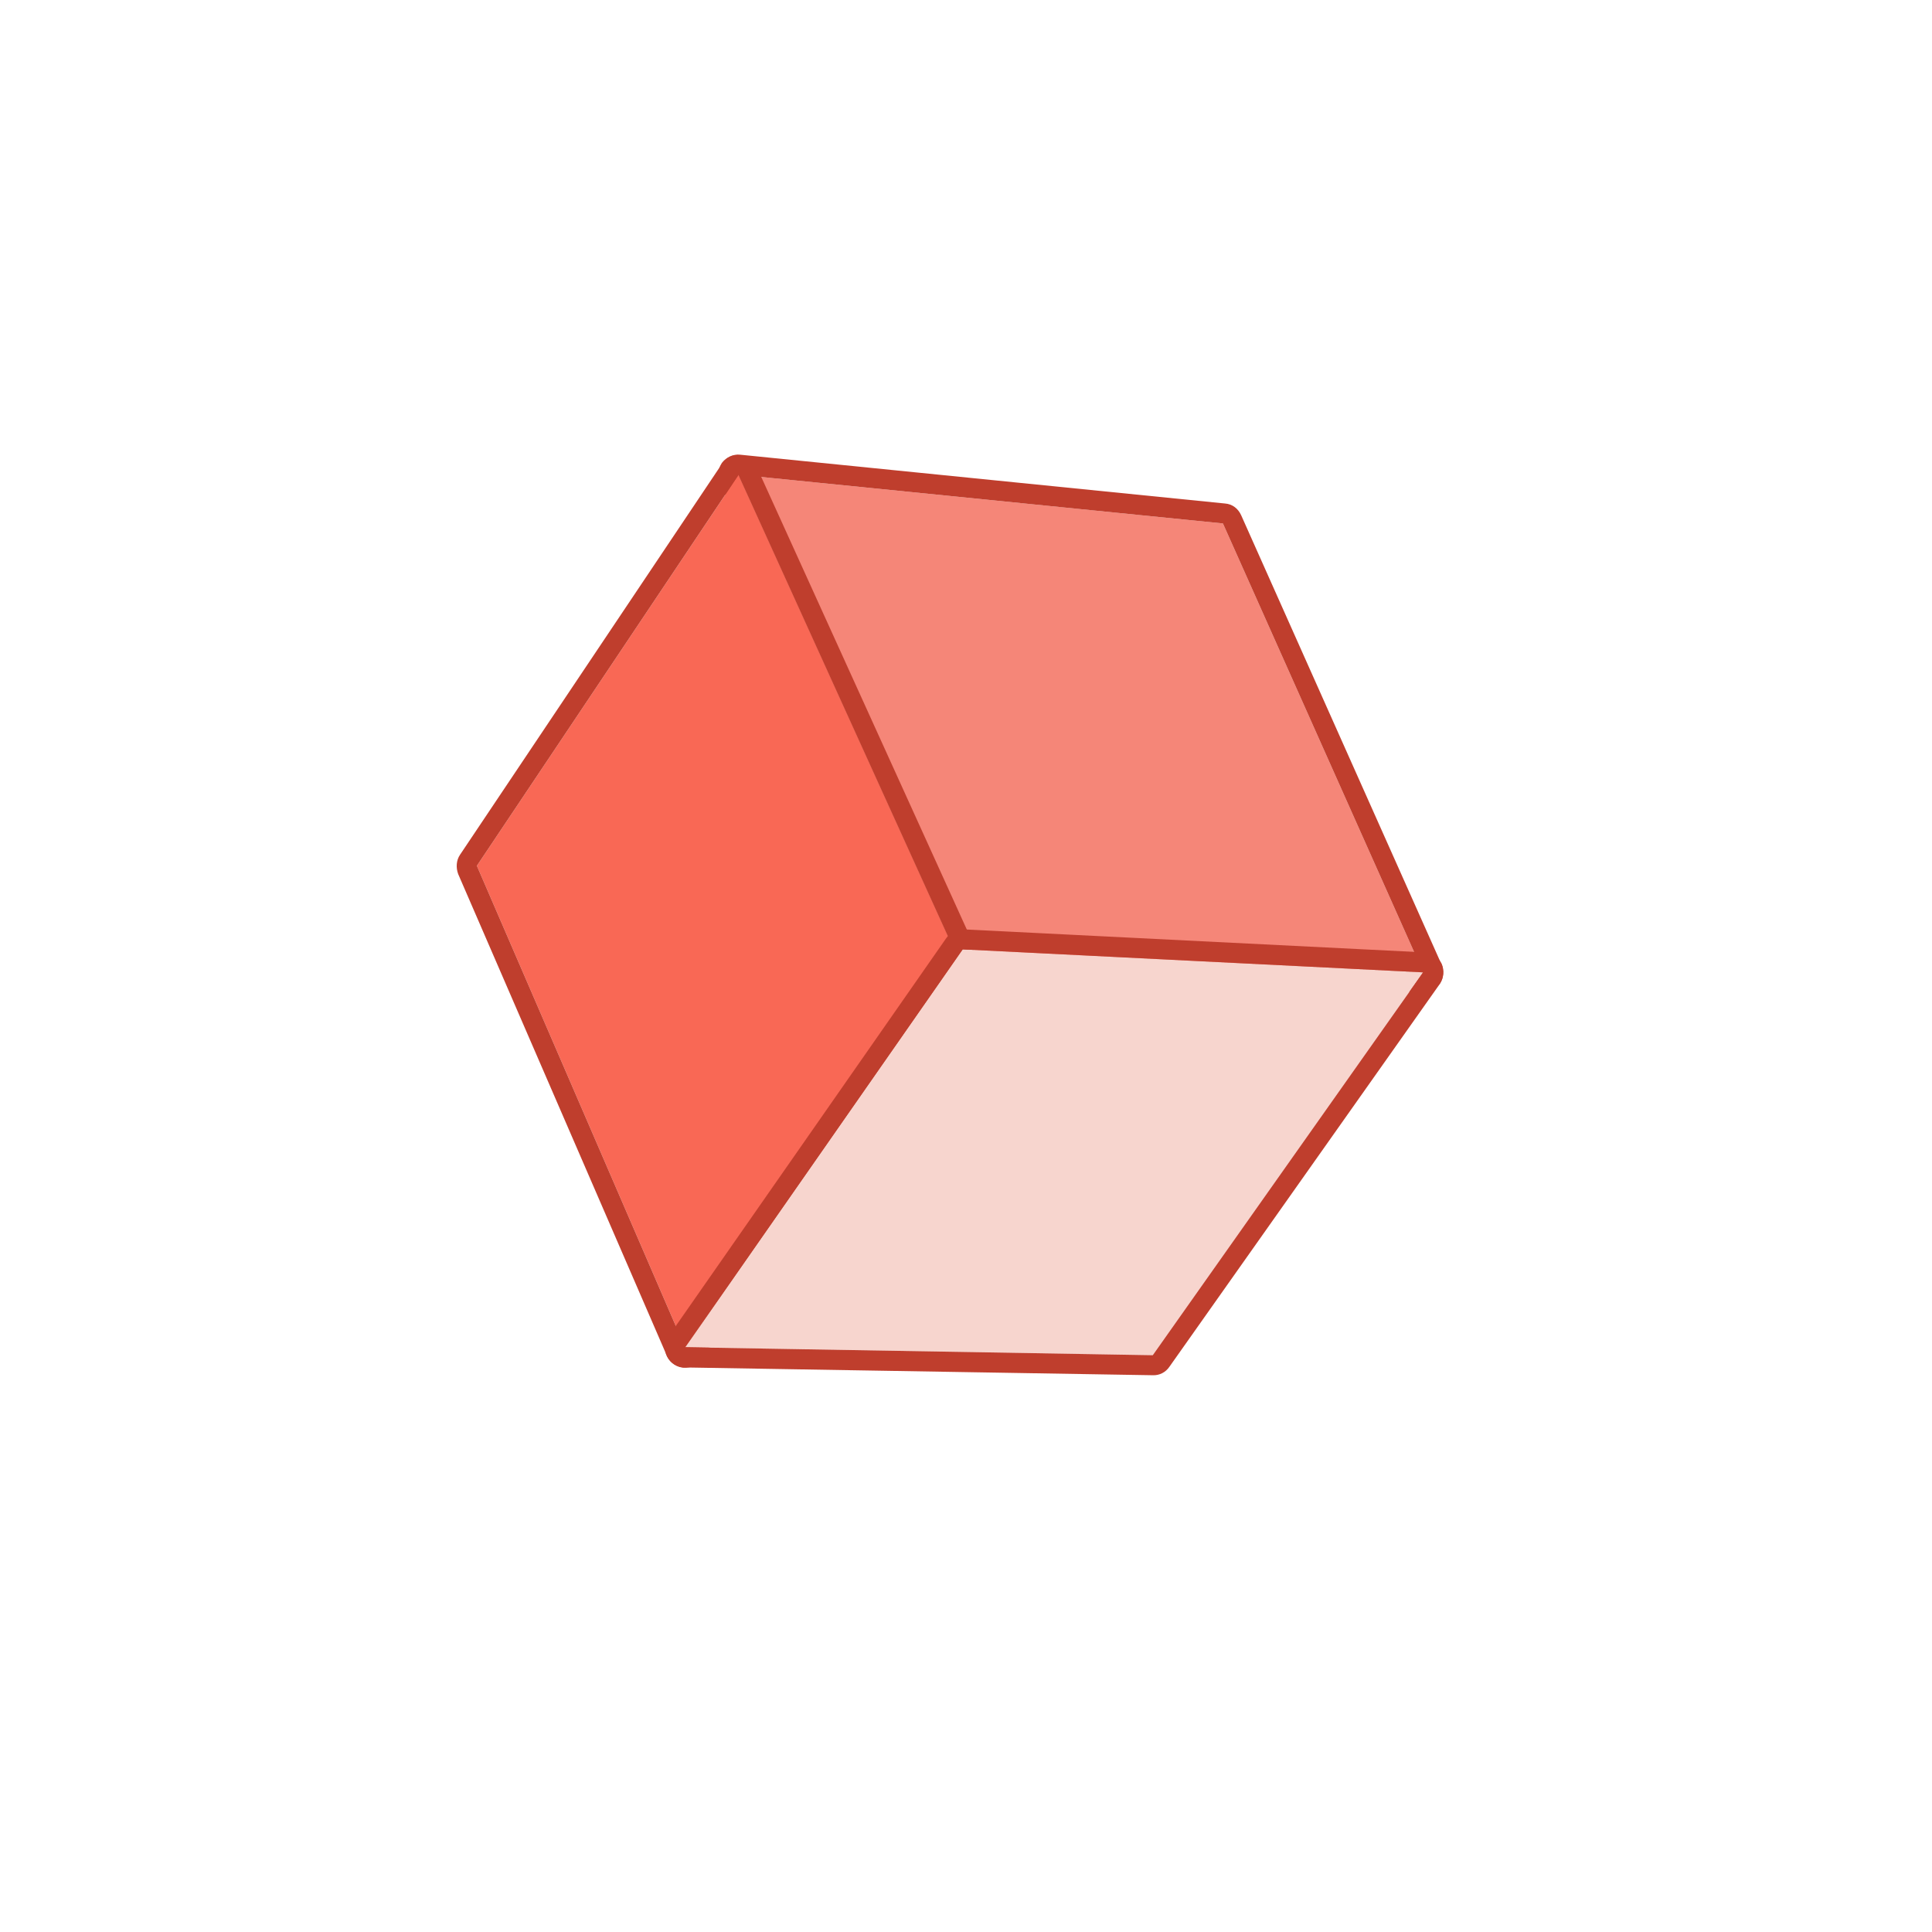 <?xml version="1.0" encoding="UTF-8"?> <svg xmlns="http://www.w3.org/2000/svg" width="82" height="82" viewBox="0 0 82 82" fill="none"> <path fill-rule="evenodd" clip-rule="evenodd" d="M51.905 22.217L31.328 20.146L40.504 40.352L60.405 41.27L51.905 22.217Z" fill="#F58678"></path> <path fill-rule="evenodd" clip-rule="evenodd" d="M52.68 21.871C52.552 21.585 52.304 21.392 51.992 21.37L31.415 19.299C31.119 19.27 30.832 19.398 30.64 19.645C30.472 19.902 30.433 20.222 30.553 20.492L39.719 40.721C39.847 41.008 40.136 41.202 40.465 41.217L60.358 42.118C60.664 42.123 60.943 41.978 61.119 41.739C61.278 41.506 61.3 41.193 61.179 40.924L52.68 21.871ZM51.905 22.217L31.328 20.146L40.504 40.352L60.405 41.27L51.905 22.217Z" fill="#BF3E2D"></path> <path fill-rule="evenodd" clip-rule="evenodd" d="M31.342 20.16L20.24 36.747L29.082 57.202L40.487 40.298L31.342 20.16Z" fill="#F96855"></path> <path fill-rule="evenodd" clip-rule="evenodd" d="M32.116 19.815C31.988 19.529 31.717 19.326 31.411 19.321C31.108 19.275 30.812 19.427 30.644 19.684L19.525 36.278C19.366 36.511 19.344 36.824 19.448 37.101L28.299 57.531C28.427 57.817 28.699 58.019 28.995 58.049C29.308 58.071 29.611 57.935 29.796 57.671L41.191 40.792C41.359 40.535 41.382 40.222 41.262 39.953L32.116 19.815ZM31.342 20.16L20.24 36.747L29.082 57.202L40.487 40.298L31.342 20.16Z" fill="#BF3E2D"></path> <path fill-rule="evenodd" clip-rule="evenodd" d="M60.402 41.27L48.927 57.519L29.083 57.181L40.859 40.294L60.402 41.27Z" fill="#F7D5CE"></path> <path fill-rule="evenodd" clip-rule="evenodd" d="M61.108 41.764C61.276 41.507 61.307 41.17 61.187 40.9C61.042 40.621 60.761 40.444 60.448 40.422L40.905 39.445C40.6 39.44 40.338 39.577 40.162 39.817L28.386 56.704C28.201 56.969 28.17 57.306 28.315 57.585C28.459 57.864 28.74 58.041 29.062 58.039L48.923 58.369C49.212 58.382 49.474 58.245 49.632 58.012L61.108 41.764ZM60.402 41.27L48.927 57.519L29.083 57.181L40.859 40.294L60.402 41.27Z" fill="#BF3E2D"></path> </svg> 